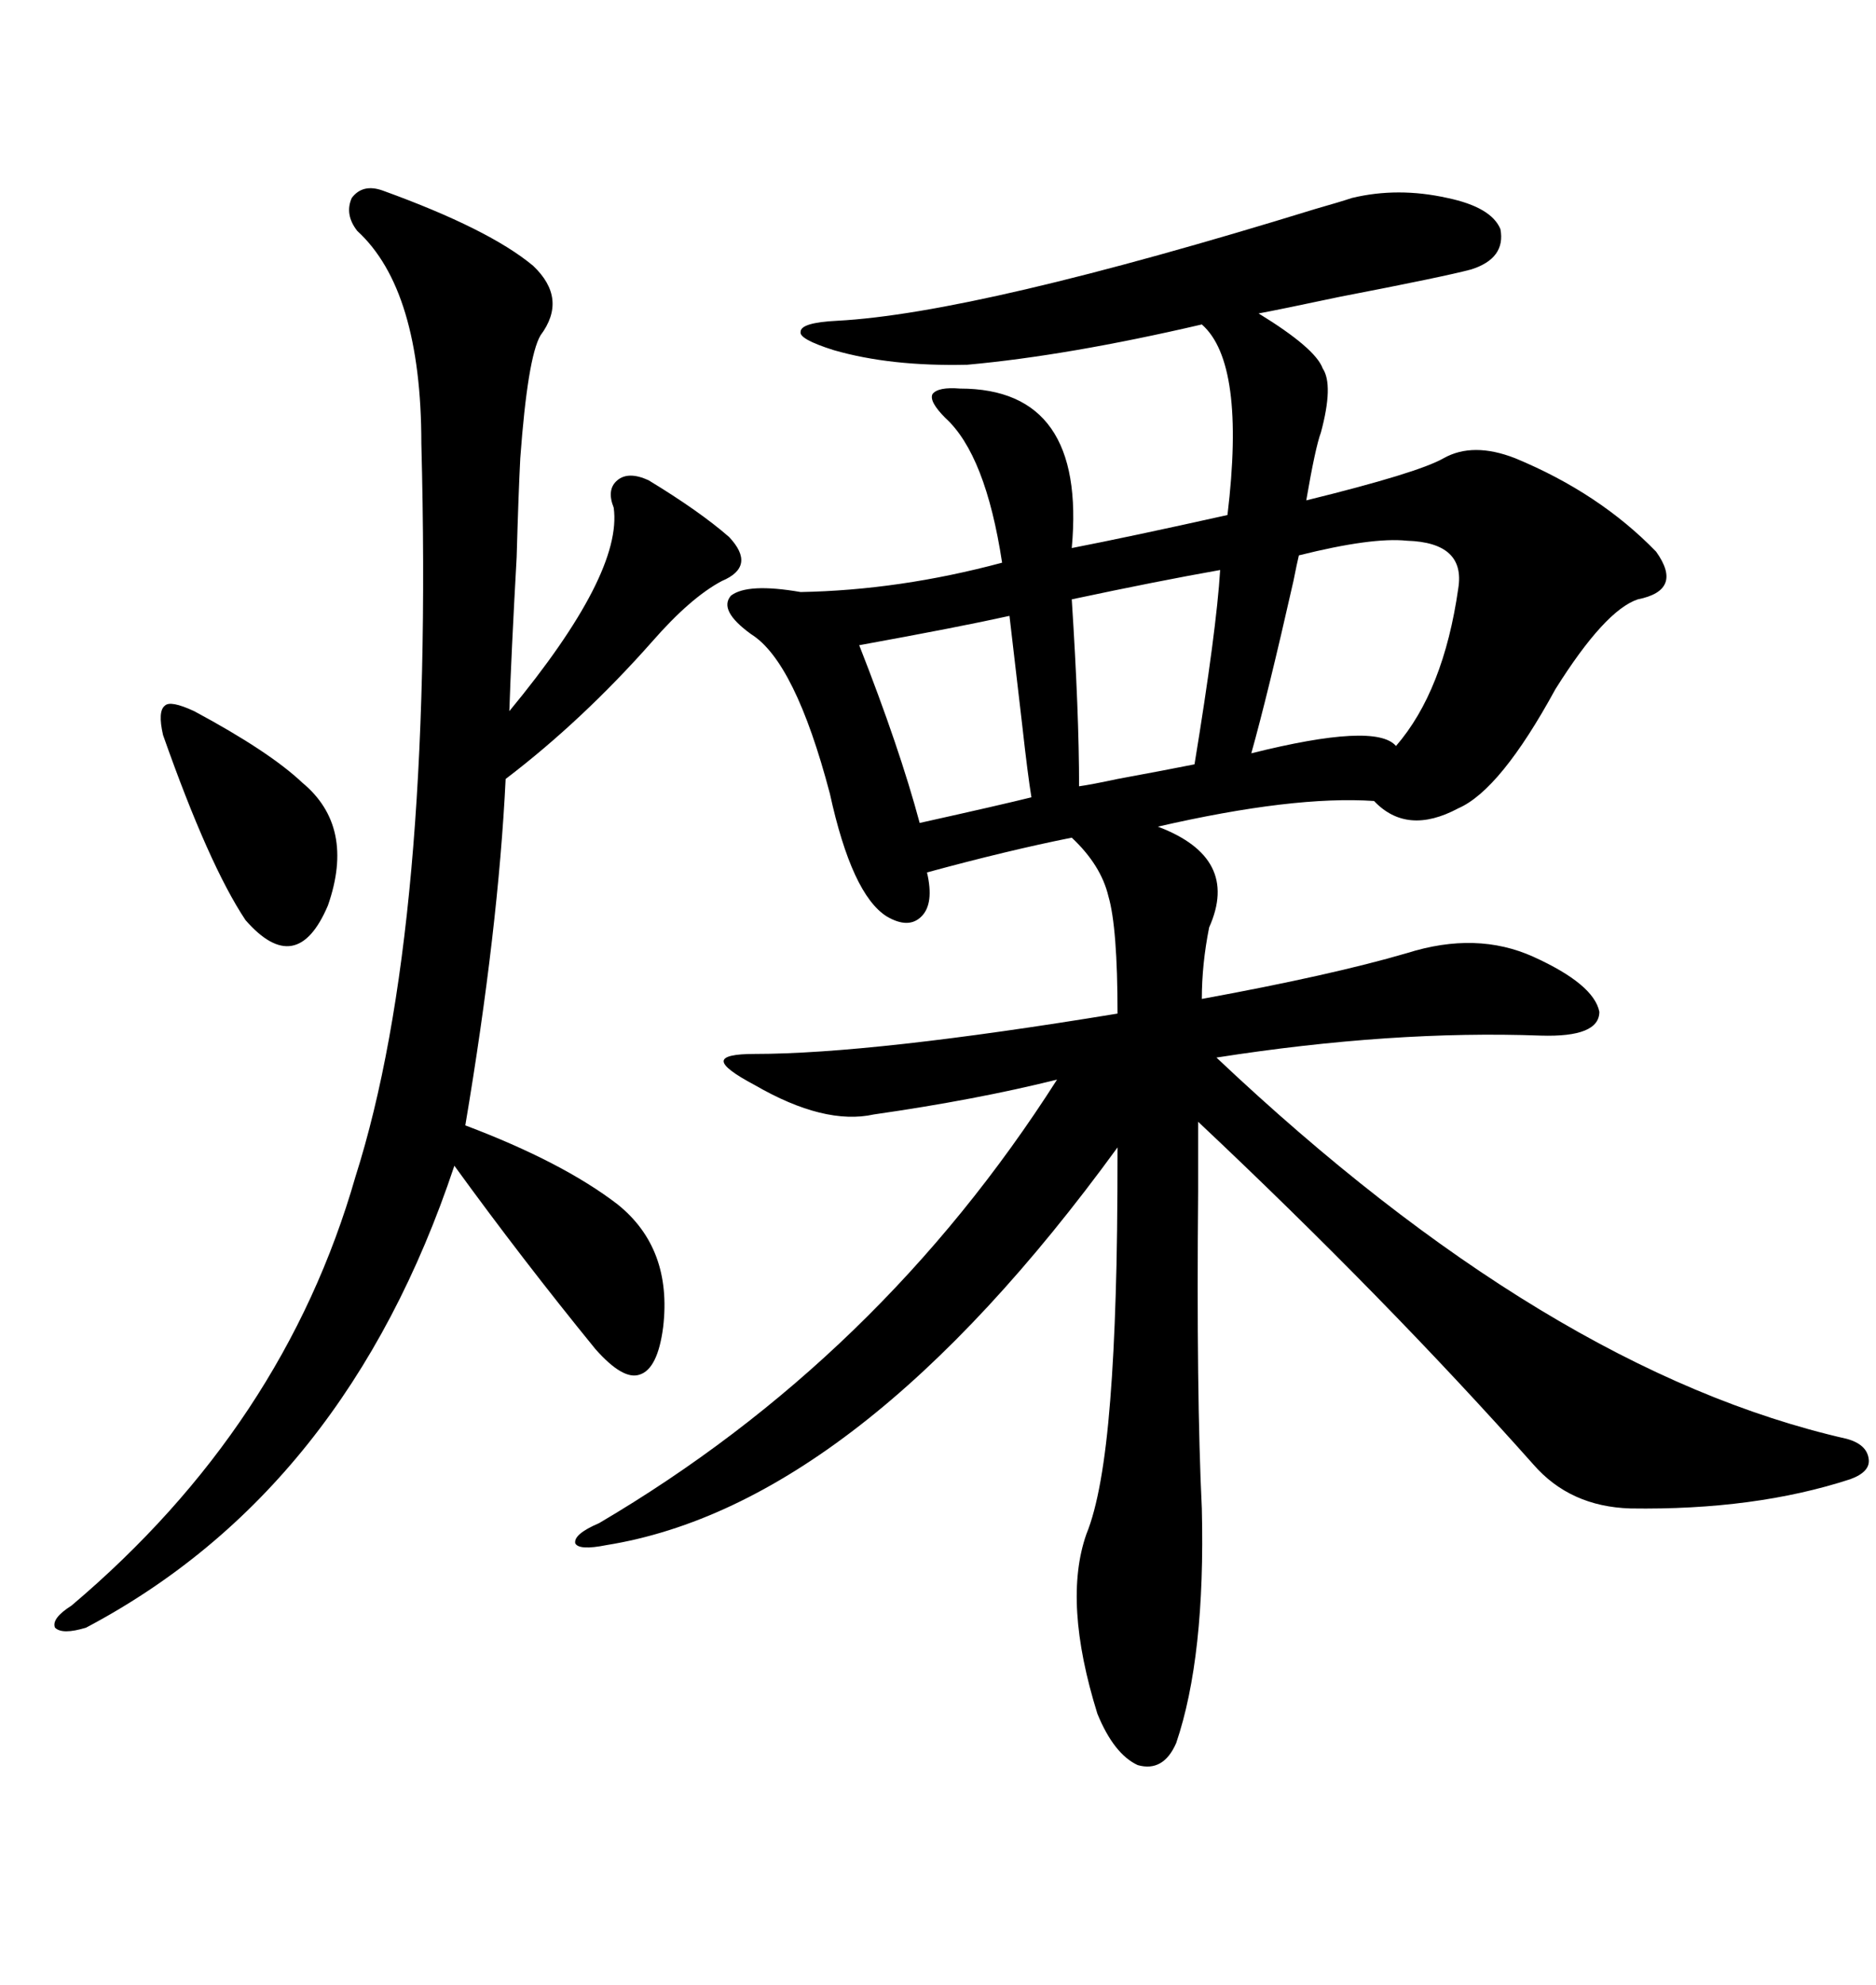 <svg xmlns="http://www.w3.org/2000/svg" xmlns:xlink="http://www.w3.org/1999/xlink" width="300" height="317.285"><path d="M216.21 31.64L216.21 31.64Q223.54 29.88 231.45 31.64L231.45 31.64Q238.48 33.11 239.94 36.62L239.94 36.62Q240.82 41.31 235.25 43.07L235.25 43.07Q230.86 44.24 214.16 47.46L214.16 47.46Q204.49 49.51 201.27 50.10L201.27 50.10Q210.35 55.66 211.52 58.89L211.52 58.89Q213.28 61.52 211.23 69.14L211.23 69.14Q210.35 71.48 208.89 79.98L208.89 79.98Q226.76 75.59 230.86 73.24L230.86 73.24Q235.55 70.61 242.29 73.24L242.29 73.24Q255.76 78.81 264.84 88.18L264.84 88.18Q269.24 94.34 261.91 95.80L261.91 95.80Q256.64 97.56 248.73 110.16L248.73 110.16Q239.94 126.27 233.20 129.20L233.20 129.20Q225 133.59 219.73 128.03L219.73 128.03Q206.84 127.15 185.16 132.13L185.16 132.13Q198.34 137.11 193.36 148.24L193.36 148.24Q192.19 154.10 192.19 159.67L192.19 159.67Q212.99 155.86 225 152.34L225 152.34Q236.13 148.83 245.21 152.93L245.21 152.93Q254.88 157.32 255.76 161.72L255.76 161.72Q255.76 165.82 246.39 165.53L246.39 165.53Q222.66 164.65 194.53 169.04L194.53 169.04Q247.56 219.14 295.31 229.98L295.31 229.98Q298.54 230.86 298.83 233.20L298.83 233.20Q299.12 235.25 295.90 236.43L295.90 236.43Q280.66 241.41 260.74 241.11L260.74 241.11Q251.07 240.82 245.21 234.08L245.21 234.08Q221.48 207.42 191.60 179.30L191.60 179.30Q191.60 182.52 191.60 190.43L191.60 190.43Q191.31 222.95 192.19 241.11L192.19 241.11Q192.77 264.84 188.09 278.61L188.09 278.61Q186.04 283.30 181.93 282.13L181.93 282.13Q178.13 280.37 175.49 273.93L175.49 273.93Q169.92 256.05 173.73 245.21L173.73 245.21Q176.37 238.77 177.54 223.83L177.54 223.83Q178.13 216.50 178.42 206.84L178.42 206.84Q178.71 198.05 178.71 183.40L178.71 183.40Q137.11 240.53 96.97 246.97L96.97 246.97Q92.58 247.85 91.99 246.68L91.99 246.68Q91.70 245.21 95.80 243.46L95.80 243.46Q140.63 217.09 169.04 172.56L169.04 172.56Q156.15 175.78 139.75 178.13L139.75 178.13Q131.84 179.88 120.70 173.44L120.70 173.44Q115.72 170.80 115.72 169.63L115.72 169.63Q115.72 168.46 120.70 168.46L120.70 168.46Q139.45 168.46 178.71 162.01L178.71 162.01Q178.71 148.24 177.25 143.26L177.25 143.26Q176.07 138.28 171.39 133.89L171.39 133.89Q161.13 135.94 148.24 139.45L148.24 139.45Q149.41 144.43 147.36 146.48L147.36 146.48Q145.31 148.54 141.80 146.48L141.80 146.48Q136.23 142.97 132.71 126.86L132.71 126.86Q127.15 105.76 120.12 101.37L120.12 101.37Q114.84 97.56 116.89 95.21L116.89 95.21Q119.53 93.16 128.03 94.63L128.03 94.63Q143.85 94.34 160.25 89.94L160.25 89.94Q157.62 72.66 151.17 66.80L151.17 66.80Q148.54 64.16 149.12 62.99L149.12 62.99Q150 61.82 153.52 62.11L153.52 62.11Q173.73 62.11 171.39 87.60L171.39 87.60Q180.47 85.84 196.29 82.32L196.29 82.32Q199.22 58.01 192.19 51.86L192.19 51.86Q170.80 56.84 154.69 58.30L154.69 58.30Q142.38 58.59 133.30 55.96L133.30 55.96Q127.73 54.20 128.03 53.03L128.03 53.03Q128.03 51.56 133.89 51.27L133.89 51.27Q156.15 50.10 210.35 33.40L210.35 33.40Q214.45 32.23 216.21 31.64ZM61.23 30.47L61.23 30.47Q78.22 36.62 85.25 42.48L85.25 42.48Q90.82 47.75 86.43 53.61L86.43 53.61Q84.38 57.13 83.20 73.24L83.20 73.24Q82.91 78.81 82.62 89.06L82.62 89.06Q81.74 104.88 81.45 113.67L81.45 113.67Q99.61 91.70 98.14 81.15L98.14 81.15Q96.97 78.22 98.73 76.76L98.73 76.76Q100.49 75.29 103.71 76.76L103.71 76.76Q111.91 81.74 116.60 85.84L116.60 85.84Q121.00 90.53 115.43 92.87L115.43 92.87Q110.45 95.51 104.30 102.54L104.30 102.54Q93.16 115.14 80.86 124.51L80.86 124.51Q79.69 148.54 74.41 179.88L74.41 179.88Q89.94 185.74 98.73 192.48L98.73 192.48Q107.52 199.51 106.05 212.11L106.05 212.11Q105.18 218.85 102.25 219.73L102.25 219.73Q99.61 220.61 95.21 215.63L95.21 215.63Q83.50 201.27 72.66 186.33L72.66 186.33Q55.37 238.18 13.77 260.16L13.77 260.16Q9.96 261.33 8.79 260.16L8.79 260.16Q8.20 258.69 11.43 256.64L11.43 256.64Q45.41 227.93 56.84 188.09L56.84 188.09Q69.43 148.54 67.38 70.90L67.38 70.90Q67.38 46.29 57.13 36.91L57.13 36.91Q55.08 34.28 56.25 31.64L56.25 31.64Q58.01 29.30 61.23 30.47ZM225 86.43L225 86.43Q219.43 85.84 207.71 88.77L207.71 88.77Q207.42 89.94 206.84 92.87L206.84 92.87Q202.73 111.04 200.10 120.41L200.10 120.41Q220.02 115.43 223.24 119.24L223.24 119.24Q230.86 110.45 233.20 94.04L233.20 94.04Q234.38 86.72 225 86.43ZM195.12 91.11L195.12 91.11Q185.16 92.87 171.39 95.80L171.39 95.80Q172.56 113.96 172.56 125.68L172.56 125.68Q174.61 125.39 178.71 124.51L178.71 124.51Q186.62 123.05 191.02 122.17L191.02 122.17Q194.53 100.78 195.12 91.11ZM161.43 98.44L161.43 98.44Q153.52 100.20 137.40 103.13L137.40 103.13Q143.85 119.53 147.07 131.54L147.07 131.54Q160.25 128.61 164.94 127.44L164.94 127.44Q164.36 123.93 163.48 116.02L163.48 116.02Q162.01 103.42 161.43 98.44ZM31.05 113.67L31.05 113.67Q43.07 120.12 48.34 125.10L48.34 125.10Q56.84 132.13 52.44 144.73L52.44 144.73Q47.46 156.45 39.26 147.07L39.26 147.07Q33.40 138.28 26.07 117.48L26.07 117.48Q25.20 113.67 26.37 112.79L26.37 112.79Q27.25 111.91 31.05 113.67Z"/></svg>